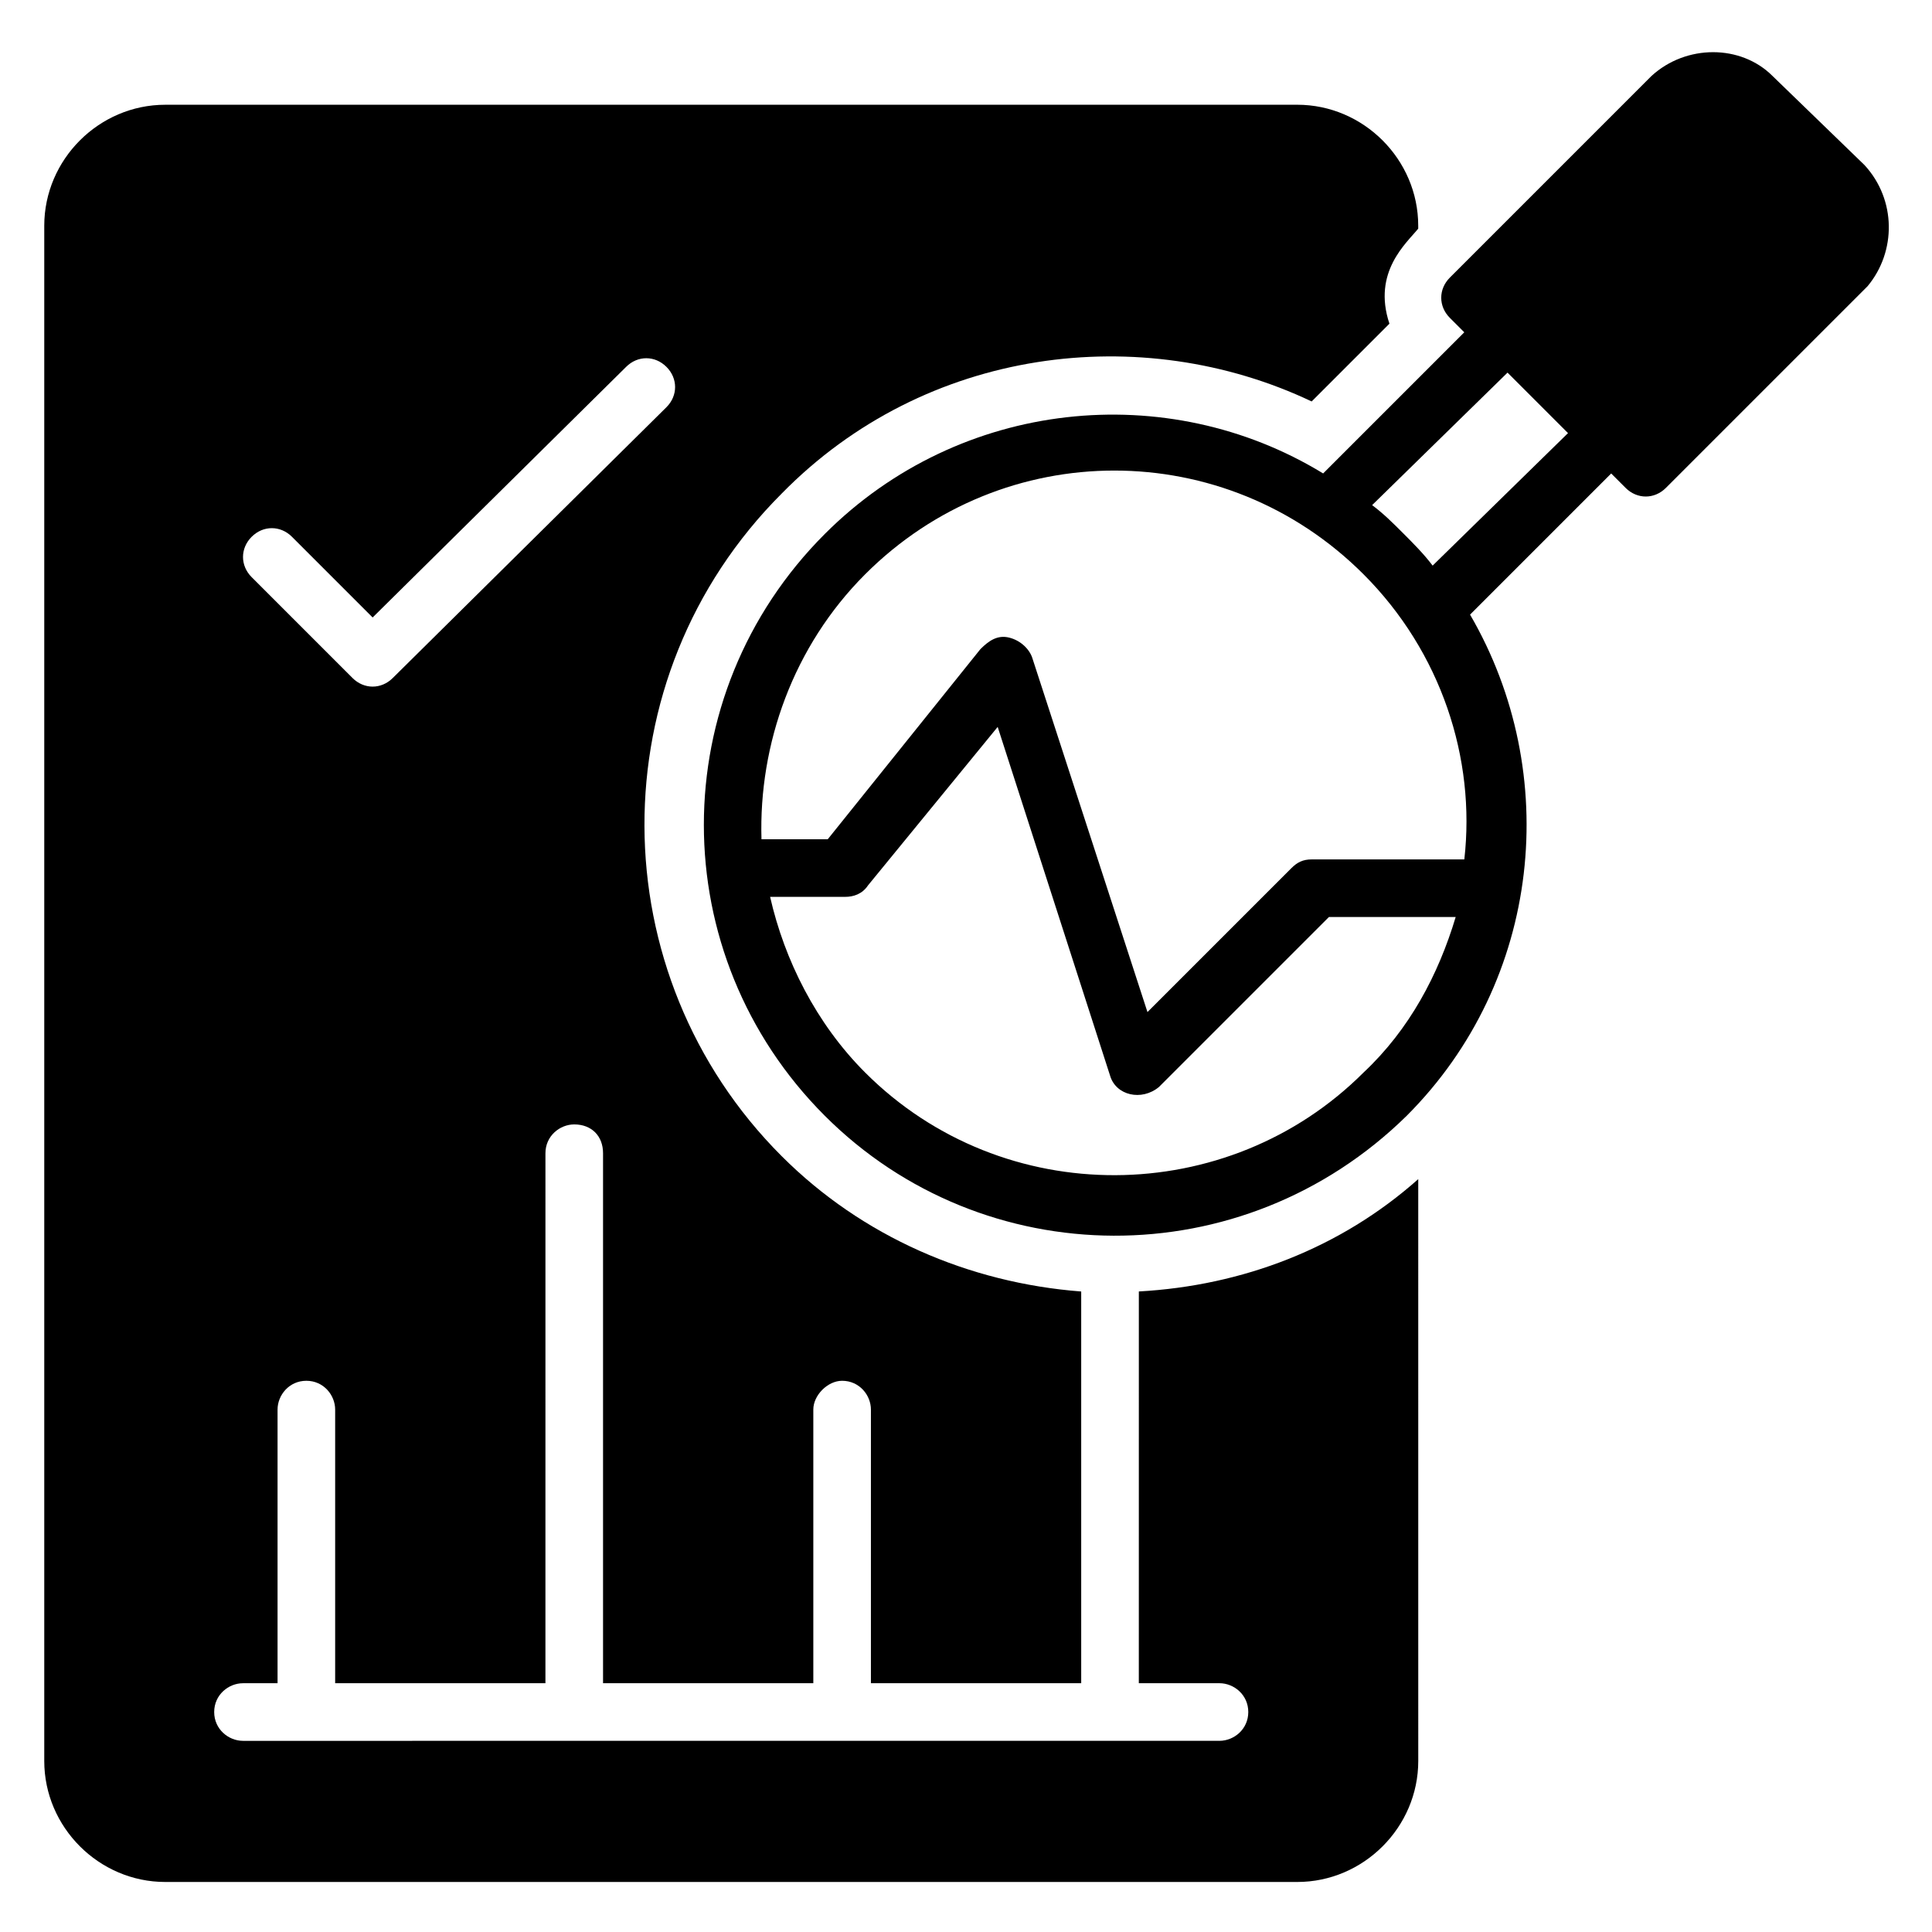 <?xml version="1.0" encoding="UTF-8"?>
<!-- Uploaded to: ICON Repo, www.svgrepo.com, Generator: ICON Repo Mixer Tools -->
<svg fill="#000000" width="800px" height="800px" version="1.1" viewBox="144 144 512 512" xmlns="http://www.w3.org/2000/svg">
 <g>
  <path d="m445.8 590.07h21.375c3.816 0 7.633 3.055 7.633 7.633 0 4.582-3.816 7.633-7.633 7.633l-258.78 0.004c-3.816 0-7.633-3.055-7.633-7.633 0-4.582 3.816-7.633 7.633-7.633h9.16v-72.52c0-3.816 3.055-7.633 7.633-7.633 4.582 0 7.633 3.816 7.633 7.633v72.52h55.723l0.004-140.46c0-4.582 3.816-7.633 7.633-7.633 4.582 0 7.633 3.055 7.633 7.633v140.46h55.723v-72.52c0-3.816 3.816-7.633 7.633-7.633 4.582 0 7.633 3.816 7.633 7.633v72.52l55.727-0.004v-103.81c-29.77-2.289-58.016-14.504-79.387-35.879-48.09-48.09-48.855-126.71 0-175.57 38.168-38.93 95.418-45.801 140.46-24.426l20.609-20.609c-4.582-13.742 4.582-21.375 7.633-25.191v-0.766c0-17.559-14.504-32.062-32.062-32.062l-299.99 0.004c-17.559 0-32.062 14.504-32.062 32.059v406.86c0 17.559 14.504 32.062 32.062 32.062h300c17.559 0 32.062-14.504 32.062-32.062l-0.004-154.2c-20.609 18.32-46.562 28.242-74.043 29.77zm-235.11-303.81c3.055-3.055 7.633-3.055 10.688 0l21.375 21.375 67.176-66.41c3.055-3.055 7.633-3.055 10.688 0 3.055 3.055 3.055 7.633 0 10.688l-72.52 71.754c-3.055 3.055-7.633 3.055-10.688 0l-26.719-26.719c-3.051-3.051-3.051-7.633 0-10.688z"/>
  <path d="m638.16 187.79-24.43-23.664c-8.398-8.398-22.902-8.398-32.062 0l-53.434 53.434c-3.055 3.055-3.055 7.633 0 10.688l3.816 3.816-37.402 37.402c-41.219-25.188-96.18-19.848-132.06 16.031-42.746 42.746-42.746 111.45 0 154.2 41.984 41.984 110.68 42.746 154.2 0 35.879-35.879 41.223-90.84 16.793-132.82l37.402-37.402 3.816 3.816c3.055 3.055 7.633 3.055 10.688 0l53.434-53.434c7.637-9.16 7.637-22.898-0.758-32.059zm-132.82 240.45c-35.879 35.879-95.418 36.641-132.06 0-12.977-12.977-21.375-29.77-25.191-46.562h19.848c2.289 0 4.582-0.762 6.106-3.055l34.352-41.984 29.77 92.363c1.527 5.344 8.398 6.871 12.977 3.055l45.039-45.039 33.59 0.004c-4.582 15.266-12.215 29.77-24.43 41.219zm26.719-56.488h-40.457c-2.289 0-3.816 0.762-5.344 2.289l-38.168 38.168-30.535-93.891c-0.762-2.289-3.055-4.582-6.106-5.344-3.055-0.762-5.344 0.762-7.633 3.055l-40.457 50.383h-17.559c-0.762-25.191 8.398-51.145 27.48-70.227 36.641-36.641 95.418-36.641 132.06 0 20.609 20.605 29.77 48.852 26.719 75.566zm-8.398-77.859c-2.289-3.055-5.344-6.106-7.633-8.398-3.055-3.055-5.344-5.344-8.398-7.633l35.879-35.113 16.031 16.031z"/>
 </g>
</svg>